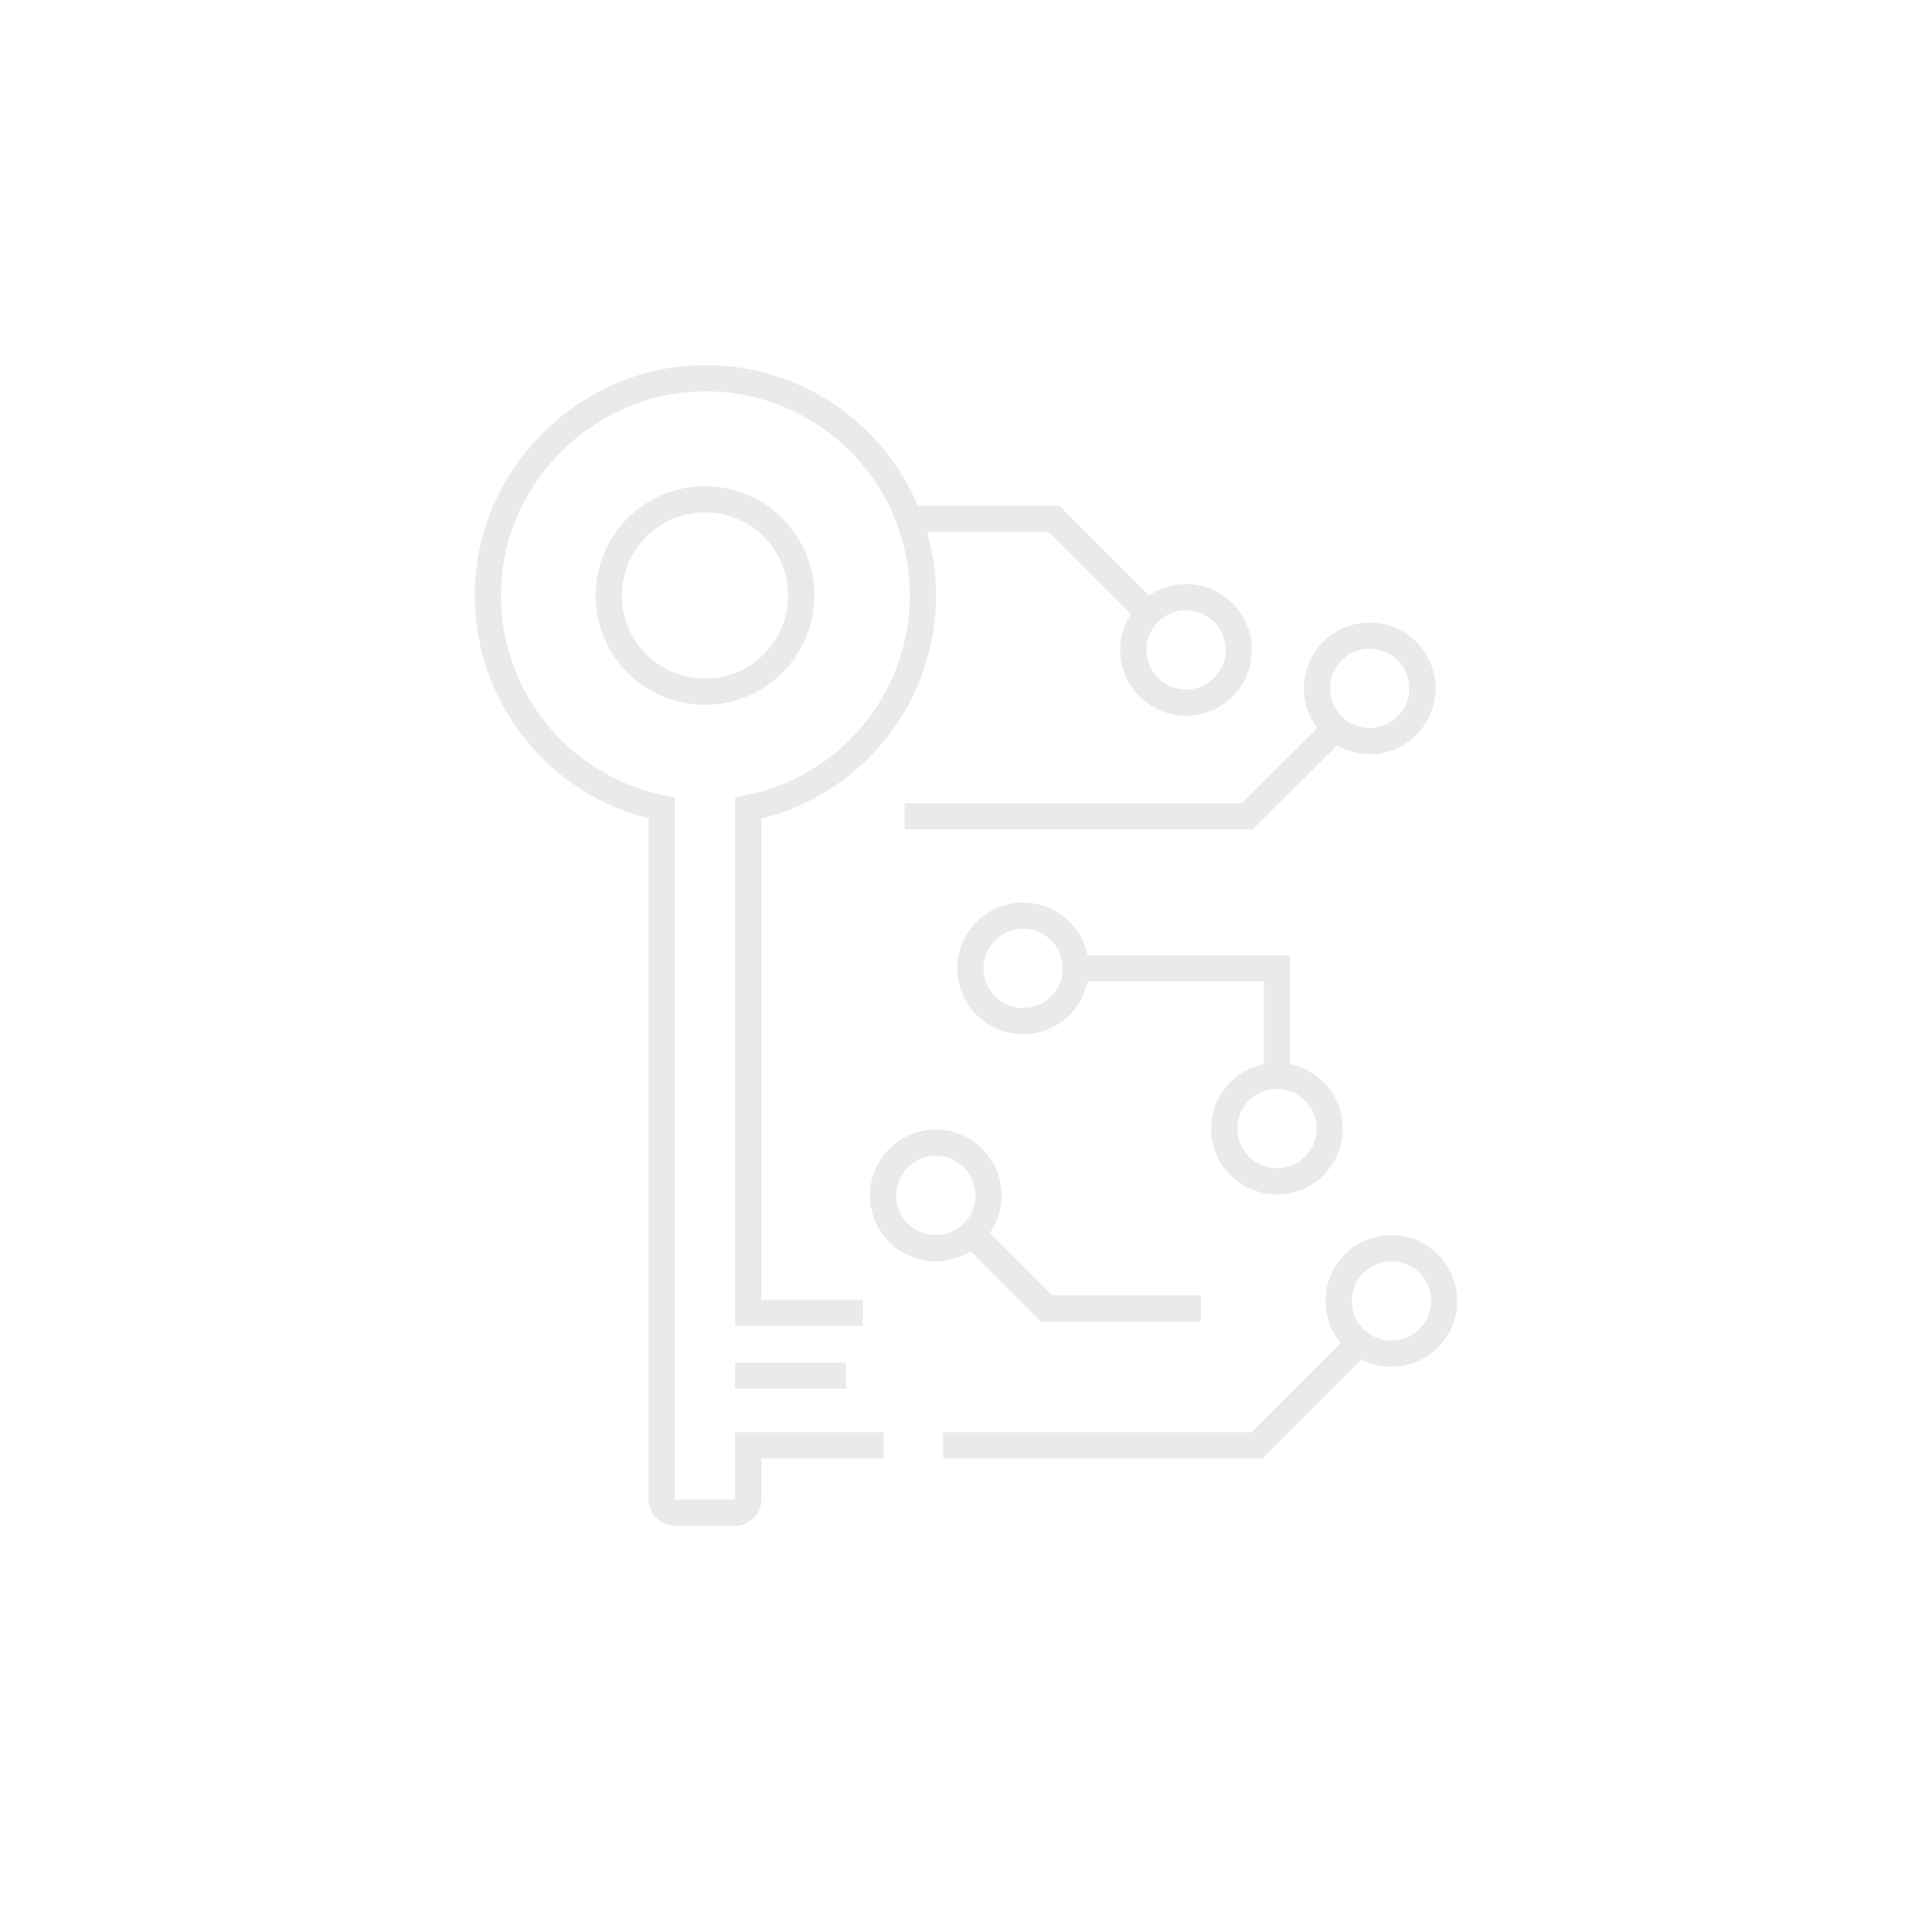 <svg id="Layer_1" data-name="Layer 1" xmlns="http://www.w3.org/2000/svg" viewBox="0 0 368.63 368.63"><defs><style>.cls-1,.cls-2{fill:none;stroke:#eaeaea;stroke-miterlimit:10;stroke-width:5px;}.cls-1{stroke-linecap:square;}</style></defs><circle class="cls-1" cx="226.3" cy="124.01" r="10.06"/><circle class="cls-1" cx="261.34" cy="131.35" r="10.06"/><circle class="cls-1" cx="195.21" cy="184.77" r="10.06"/><circle class="cls-1" cx="178.55" cy="228.1" r="10.06"/><circle class="cls-1" cx="265.48" cy="248.22" r="10.06"/><circle class="cls-1" cx="243.64" cy="215.35" r="10.06" transform="translate(-31.35 41.81) rotate(-9.22)"/><polyline class="cls-1" points="186.92 236.9 199.67 249.65 226.65 249.65"/><polyline class="cls-1" points="175.1 155.74 237.98 155.74 253.6 140.2"/><polyline class="cls-1" points="218.58 116.49 201.08 98.99 175.1 98.99"/><polyline class="cls-1" points="257.32 258.28 239.82 275.78 182.46 275.78"/><polyline class="cls-1" points="208.97 184.77 243.64 184.77 243.64 205.29"/><circle class="cls-2" cx="134.51" cy="113.61" r="18.36" transform="translate(0.82 228.19) rotate(-80.78)"/><path class="cls-1" d="M162.12,250.48H142.77V154.2a41.41,41.41,0,0,0-9.43-82c-20.88.57-38.6,17.43-40.13,38.27a41.42,41.42,0,0,0,33.05,43.71V286.09a2.52,2.52,0,0,0,2.52,2.53h11.47a2.52,2.52,0,0,0,2.52-2.53V275.78h23.29"/><line class="cls-1" x1="142.77" y1="262.5" x2="158.92" y2="262.5"/></svg>